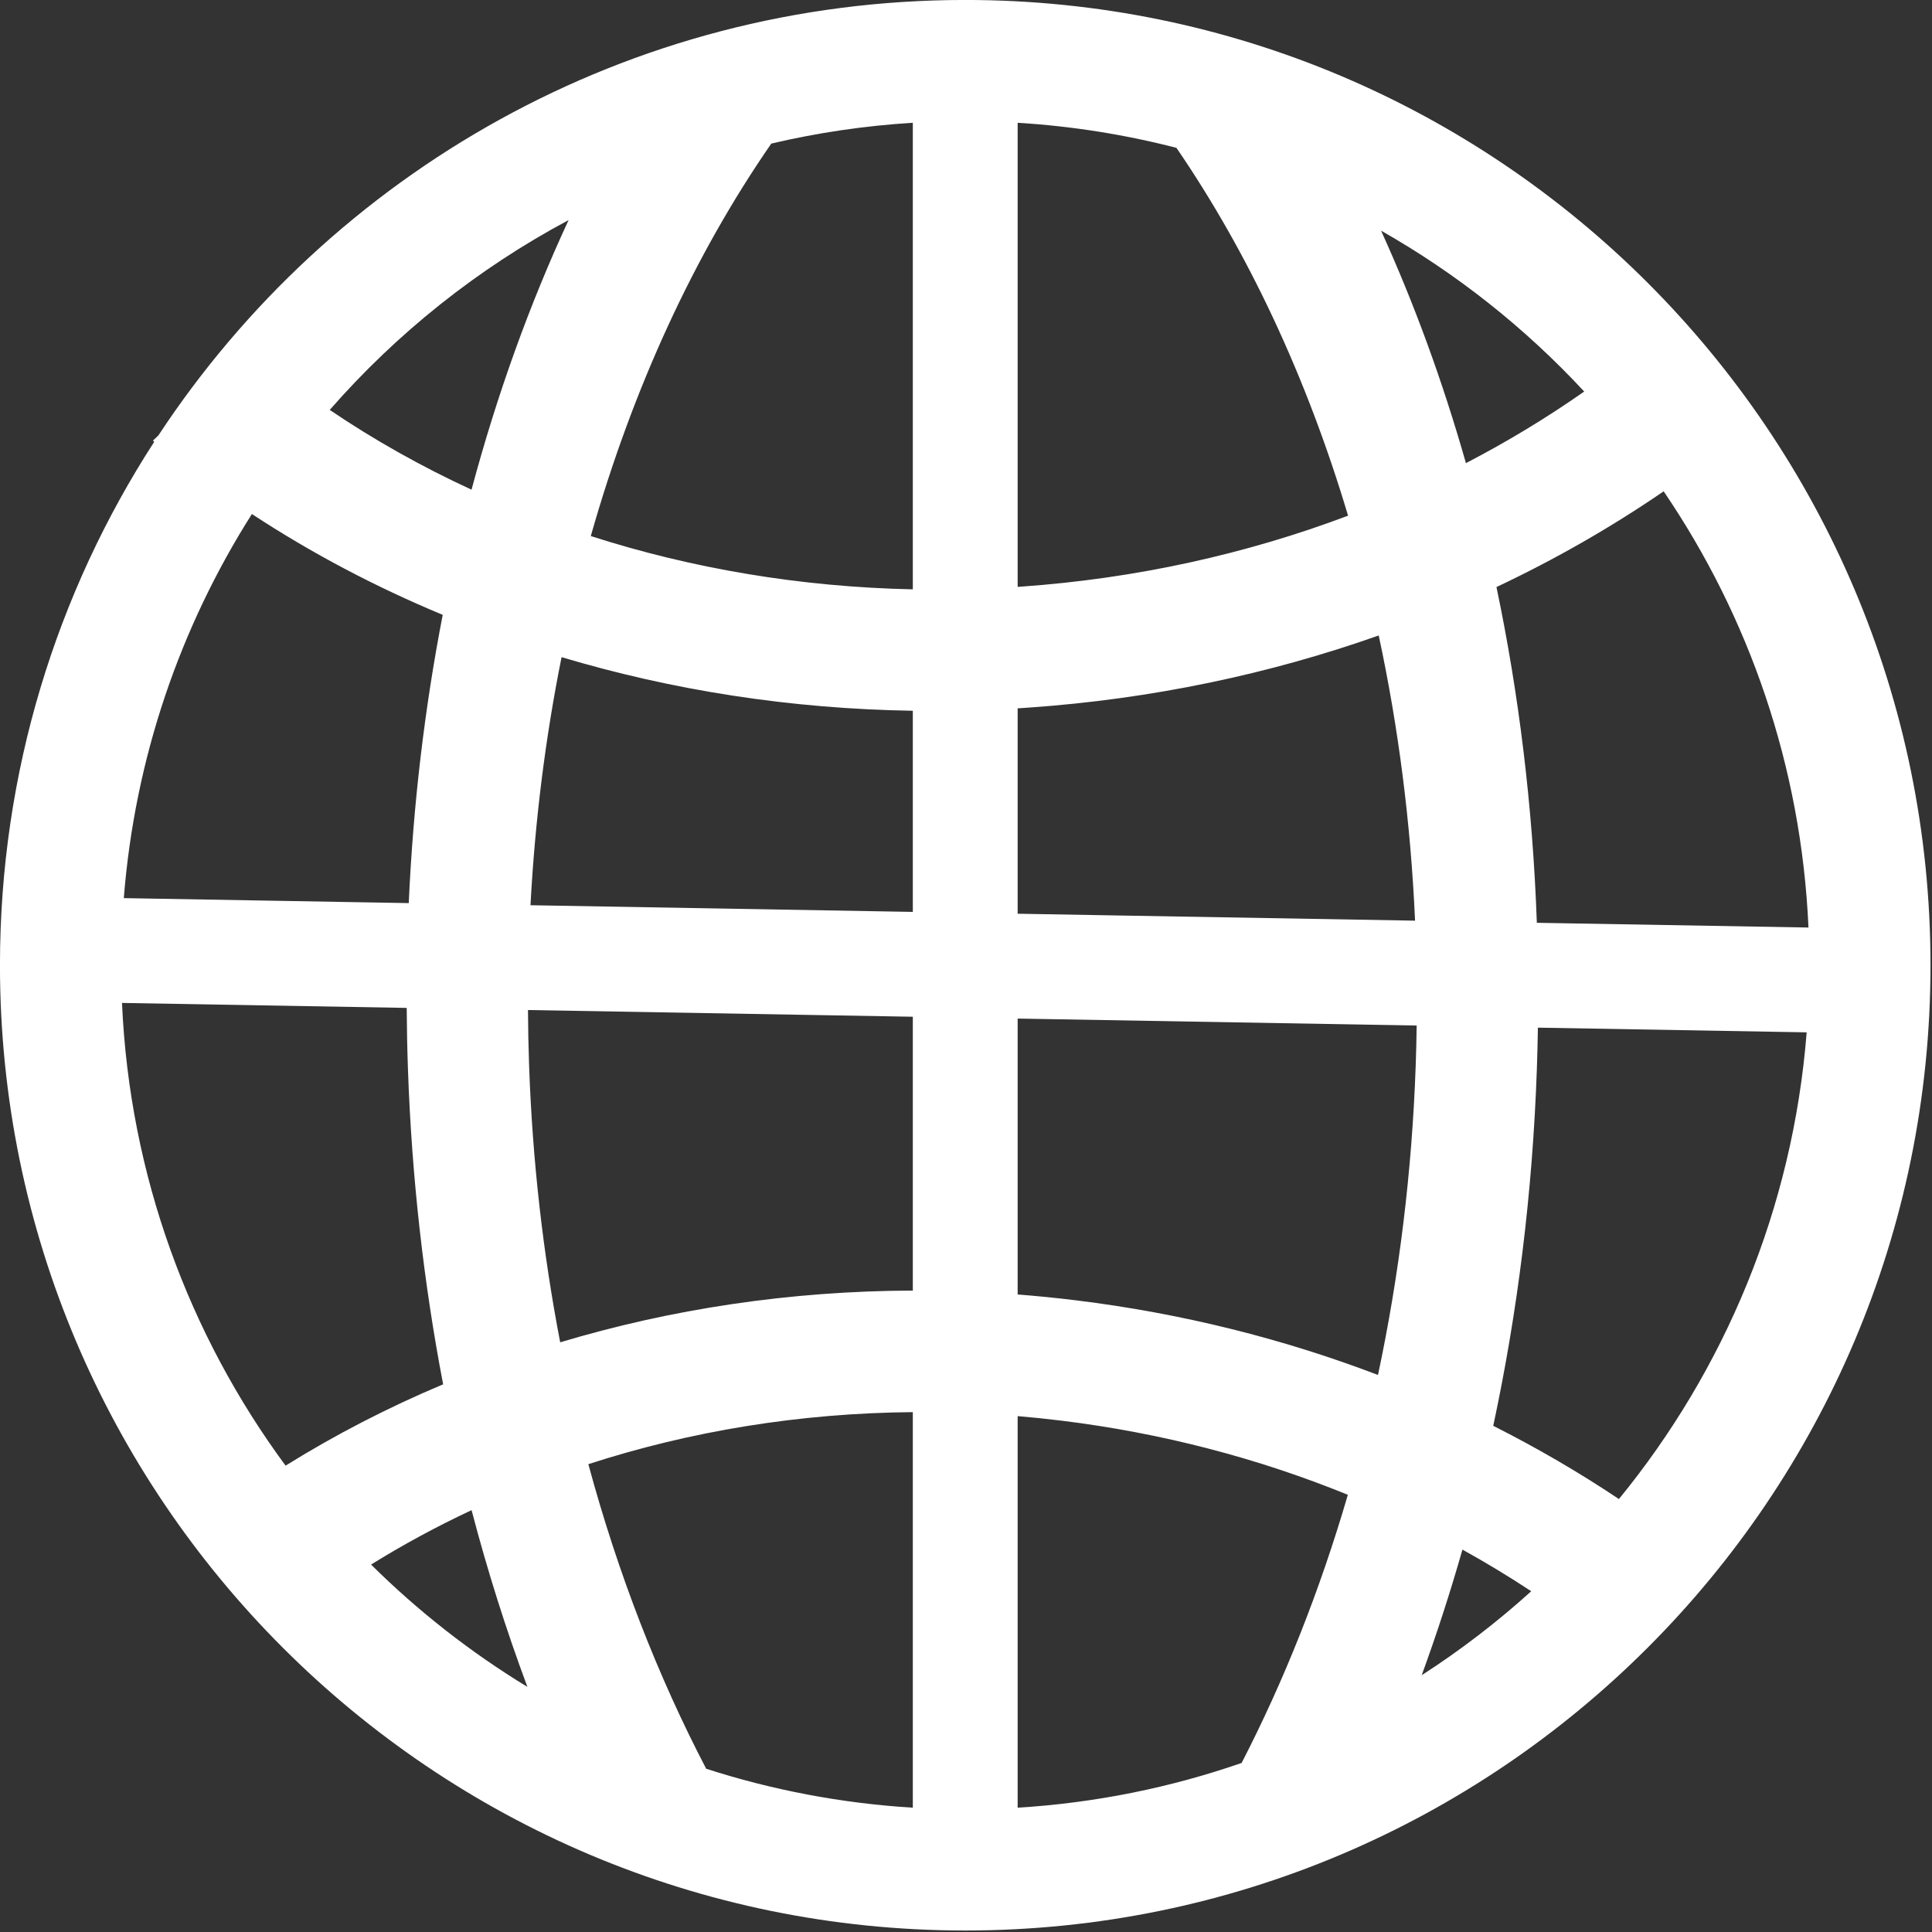 <?xml version="1.0" encoding="UTF-8"?>
<!DOCTYPE svg PUBLIC '-//W3C//DTD SVG 1.0//EN'
          'http://www.w3.org/TR/2001/REC-SVG-20010904/DTD/svg10.dtd'>
<svg height="114.2" preserveAspectRatio="xMidYMid meet" version="1.0" viewBox="262.9 262.9 114.2 114.2" width="114.2" xmlns="http://www.w3.org/2000/svg" xmlns:xlink="http://www.w3.org/1999/xlink" zoomAndPan="magnify"
><rect x="262.9" y="262.9" width="114.2" height="114.2" fill="#333333" stroke="none"/><g id="change1_1"
  ><path d="M 126.512 0 C 196.346 0 253.023 56.677 253.023 126.512 C 253.023 196.346 196.346 253.023 126.512 253.023 C 56.677 253.023 0 196.346 0 126.512 C 0 101.23 7.428 77.673 20.219 57.906 C 20.161 57.857 20.102 57.809 20.044 57.76 C 20.282 57.53 20.521 57.302 20.762 57.074 C 43.386 22.702 82.314 0 126.512 0 z M 37.434 192.098 C 43.931 188.052 50.838 184.483 58.083 181.438 C 55.547 168.206 53.969 154.396 53.473 140.175 L 53.473 140.175 C 53.378 137.473 53.324 134.782 53.309 132.104 L 15.994 131.453 C 16.991 154.097 24.806 174.98 37.434 192.098 z M 58.029 80.589 C 49.151 76.901 40.775 72.467 33.019 67.374 C 23.646 82.153 17.681 99.303 16.231 117.716 L 53.577 118.368 C 54.161 105.35 55.676 92.708 58.029 80.589 z M 74.526 28.85 C 62.63 35.199 52.027 43.659 43.22 53.729 C 49.026 57.658 55.244 61.16 61.806 64.184 C 65.158 51.657 69.437 39.817 74.526 28.85 z M 141.025 170.43 L 141.025 170.43 C 154.961 172.141 168.233 175.488 180.609 180.213 C 183.362 167.282 185.062 153.681 185.553 139.621 C 185.614 137.88 185.655 136.144 185.678 134.415 L 133.381 133.502 L 133.381 169.663 C 135.92 169.861 138.468 170.116 141.025 170.43 z M 180.704 83.292 C 166.413 88.345 151.005 91.615 134.847 92.745 L 134.847 92.745 C 134.358 92.779 133.869 92.811 133.381 92.842 L 133.381 119.761 L 185.467 120.67 C 184.892 107.723 183.265 95.2 180.704 83.292 z M 73.606 86.133 C 71.511 96.56 70.127 107.439 69.533 118.647 L 119.642 119.521 L 119.642 93.159 C 103.559 92.907 88.07 90.459 73.606 86.133 z M 69.349 139.621 C 69.786 152.139 71.181 164.293 73.425 175.934 C 87.952 171.572 103.518 169.204 119.642 169.151 L 119.642 133.262 L 69.204 132.382 C 69.216 134.783 69.264 137.196 69.349 139.621 z M 154.193 19.382 C 147.481 17.65 140.522 16.534 133.381 16.096 L 133.381 76.923 C 133.5 76.915 133.62 76.907 133.739 76.898 C 148.948 75.835 163.397 72.603 176.687 67.591 C 171.281 49.476 163.621 33.149 154.193 19.382 z M 101.092 18.824 C 91.025 33.378 82.945 50.832 77.437 70.263 C 90.626 74.501 104.842 76.936 119.642 77.246 L 119.642 16.096 C 113.3 16.485 107.102 17.409 101.092 18.824 z M 212.188 196.474 C 226.041 179.534 234.972 158.415 236.793 135.307 L 201.566 134.692 C 201.538 136.514 201.493 138.342 201.429 140.175 L 201.429 140.175 C 200.863 156.357 198.899 172.007 195.715 186.879 C 201.46 189.775 206.961 192.984 212.188 196.474 z M 218.05 64.399 C 211.21 69.086 203.882 73.291 196.137 76.946 C 199.077 90.959 200.89 105.704 201.428 120.949 L 237.029 121.57 C 236.099 100.436 229.229 80.835 218.05 64.399 z M 181.011 30.234 C 185.354 39.784 189.087 49.981 192.135 60.705 C 197.571 57.883 202.749 54.744 207.635 51.321 C 199.921 43.003 190.944 35.872 181.011 30.234 z M 162.736 231.063 C 168.295 220.284 172.99 208.495 176.658 195.918 C 165.003 191.168 152.392 187.83 139.089 186.197 C 137.181 185.963 135.278 185.766 133.381 185.606 L 133.381 236.928 C 143.602 236.3 153.449 234.283 162.736 231.063 z M 77.115 191.904 C 81.01 206.292 86.237 219.705 92.56 231.824 C 101.175 234.602 110.251 236.351 119.642 236.928 L 119.642 185.083 C 104.746 185.208 90.405 187.593 77.115 191.904 z M 200.694 208.558 C 197.782 206.637 194.774 204.815 191.677 203.1 C 190.073 208.728 188.29 214.221 186.338 219.564 C 191.425 216.286 196.225 212.602 200.694 208.558 z M 48.638 205.062 C 54.8 211.171 61.675 216.56 69.128 221.094 C 66.352 213.657 63.903 205.922 61.812 197.931 C 57.242 200.069 52.842 202.451 48.638 205.062 z" fill="#fff" transform="matrix(.451 0 0 .451 262.898 262.898)"
  /></g
></svg
>
